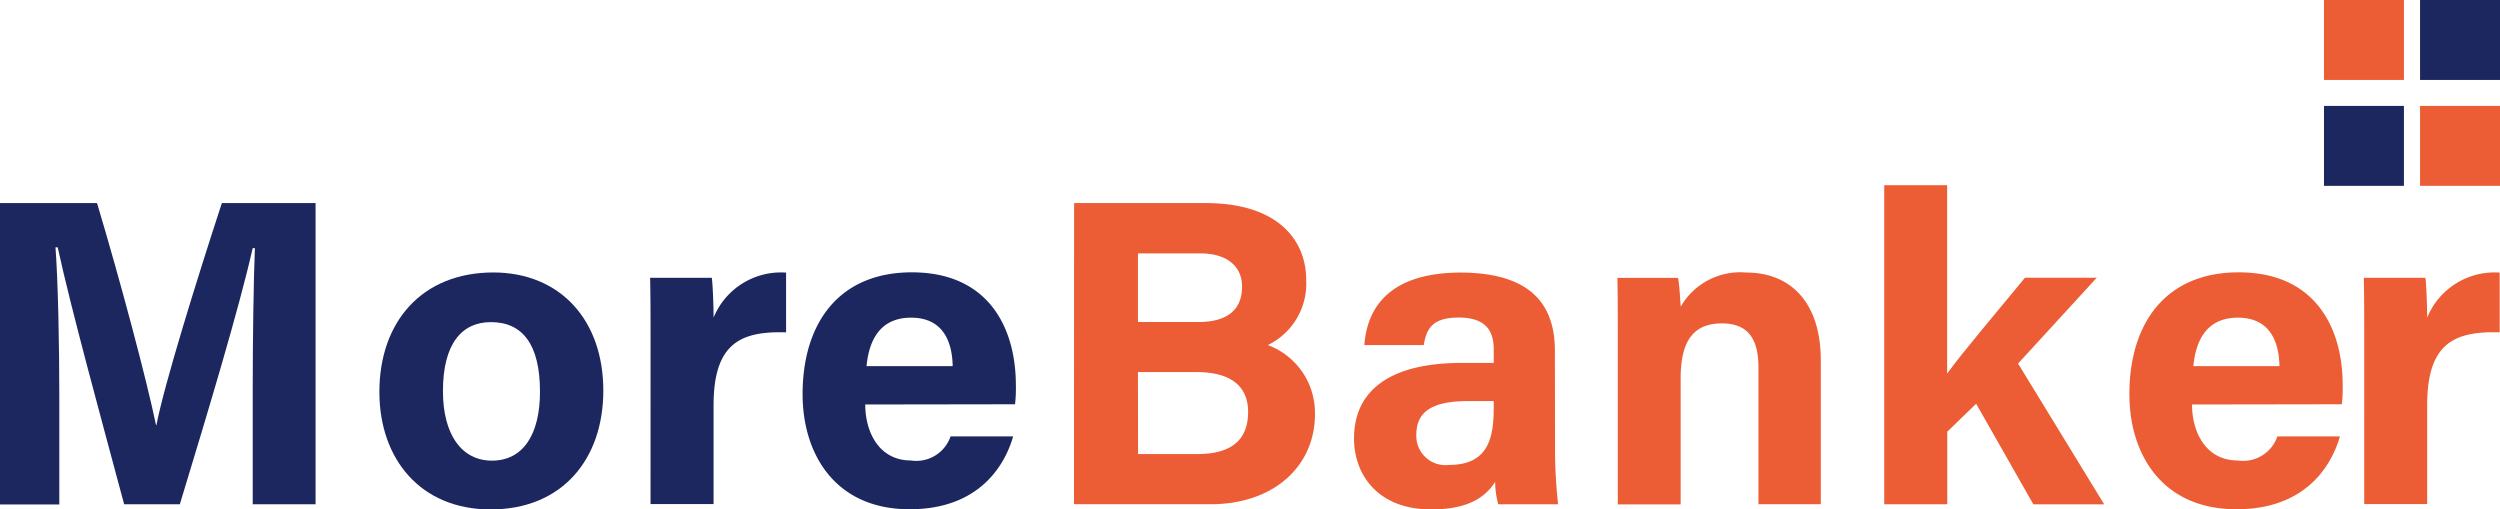 <svg xmlns="http://www.w3.org/2000/svg" width="300" height="61.133" viewBox="0 0 300 61.133"><path d="M36.466,80.735c0-6.143.1-13.064.259-17.153h-.259c-1.679,7.4-5.3,19.405-8.744,30.736H21.037c-2.659-9.921-6.413-23.6-7.972-30.831H12.8c.311,4.249.457,11.7.457,17.887V94.342H6.14V58.18H17.784c2.829,9.44,5.976,21.293,7.078,26.64h.051c.891-4.713,4.826-17.405,7.849-26.64H44.009V94.318H36.466Z" transform="translate(-6.14 -33.81)" fill="#1d275f"/><path d="M152.212,96.747c0,8.228-4.925,14.262-13.528,14.262-8.392,0-13.344-6.034-13.344-14.105,0-8.392,5.092-14.334,13.692-14.334C147.018,82.59,152.212,88.252,152.212,96.747Zm-19.245.055c0,5.245,2.259,8.351,5.877,8.351,3.72,0,5.768-3.1,5.768-8.283,0-5.662-2.1-8.337-5.873-8.337-3.471-.014-5.771,2.549-5.771,8.269Z" transform="translate(-79.814 -49.876)" fill="#1d275f"/><path d="M211.361,90.608c0-2.73,0-5.088-.051-7.4h7.4c.106.628.215,3.307.215,4.778a8.74,8.74,0,0,1,8.7-5.4v7.167c-5.46-.157-8.7,1.311-8.7,8.744v11.86h-7.566Z" transform="translate(-133.295 -49.873)" fill="#1d275f"/><path d="M265.968,98.389c0,3.413,1.73,6.716,5.46,6.716a4.348,4.348,0,0,0,4.778-2.884h7.508c-.942,3.3-3.935,8.74-12.419,8.74-8.965,0-12.846-6.655-12.846-13.8,0-8.532,4.355-14.631,13.112-14.631,9.283,0,12.481,6.764,12.481,13.532a16.2,16.2,0,0,1-.1,2.3Zm10.491-4.6c-.055-3.16-1.311-5.819-4.983-5.819-3.566,0-5.034,2.467-5.355,5.819Z" transform="translate(-162.138 -49.85)" fill="#1d275f"/><path d="M343.284,58.18h15.788c8.744,0,12.064,4.512,12.064,9.215a8.191,8.191,0,0,1-4.6,7.822,8.679,8.679,0,0,1,5.652,8.3c0,6.187-4.877,10.8-12.535,10.8H343.27Zm14.911,14.272c3.723,0,5.245-1.679,5.245-4.249s-1.99-3.986-4.983-3.986h-7.508v8.235ZM350.959,88.3h7.065c4.249,0,6.143-1.785,6.143-5.061,0-2.935-1.891-4.778-6.194-4.778h-7.027Z" transform="translate(-214.393 -33.81)" fill="#ec5d35"/><path d="M456.122,103.384a60.423,60.423,0,0,0,.369,7.027h-7.184a10.437,10.437,0,0,1-.369-2.679c-.993,1.522-2.829,3.3-7.658,3.3-6.549,0-9.279-4.3-9.279-8.5,0-6.194,4.925-9.078,12.88-9.078h3.884V91.838c0-1.942-.683-3.829-4.194-3.829-3.15,0-3.877,1.311-4.2,3.3h-7.133c.365-4.826,3.351-8.7,11.638-8.7,7.242.051,11.228,2.884,11.228,9.382Zm-7.361-5.355h-3.041c-4.563,0-6.242,1.416-6.242,4.041a3.5,3.5,0,0,0,3.935,3.621c4.778,0,5.351-3.358,5.351-6.9Z" transform="translate(-269.518 -49.902)" fill="#ec5d35"/><path d="M514.9,90.056c0-2.3,0-4.826-.051-6.873h7.28c.157.737.263,2.621.317,3.464a8.242,8.242,0,0,1,7.849-4.1c5.461,0,8.965,3.72,8.965,10.539v17.259h-7.481v-16.4c0-3.092-1-5.293-4.355-5.293-3.211,0-4.983,1.785-4.983,6.607v15.109H514.9Z" transform="translate(-320.764 -49.843)" fill="#ec5d35"/><path d="M605.819,74.493c1.993-2.73,5.57-6.9,9.337-11.5h8.617l-9.443,10.3,10.334,16.89h-8.5L609.3,78.114l-3.464,3.355v8.709H598.27V51.89h7.549Z" transform="translate(-372.163 -29.666)" fill="#ec5d35"/><path d="M677.2,98.389c0,3.413,1.73,6.716,5.461,6.716a4.344,4.344,0,0,0,4.778-2.884h7.508c-.942,3.3-3.932,8.74-12.419,8.74-8.965,0-12.846-6.655-12.846-13.8,0-8.532,4.358-14.631,13.112-14.631,9.283,0,12.484,6.764,12.484,13.532a16.2,16.2,0,0,1-.1,2.3Zm10.491-4.6c-.051-3.16-1.311-5.819-4.983-5.819-3.566,0-5.034,2.467-5.351,5.819Z" transform="translate(-414.156 -49.85)" fill="#ec5d35"/><path d="M752.161,90.608c0-2.73,0-5.088-.051-7.4H759.5c.106.628.215,3.307.215,4.778a8.737,8.737,0,0,1,8.7-5.4v7.167c-5.46-.157-8.7,1.311-8.7,8.744v11.86h-7.556Z" transform="translate(-468.454 -49.873)" fill="#ec5d35"/><rect width="9.593" height="9.593" transform="translate(278.878 12.709)" fill="#1d275f"/><rect width="9.593" height="9.593" transform="translate(290.407 12.709)" fill="#ec5d35"/><rect width="9.593" height="9.593" transform="translate(278.878)" fill="#ec5d35"/><rect width="9.593" height="9.593" transform="translate(290.407)" fill="#1d275f"/></svg>